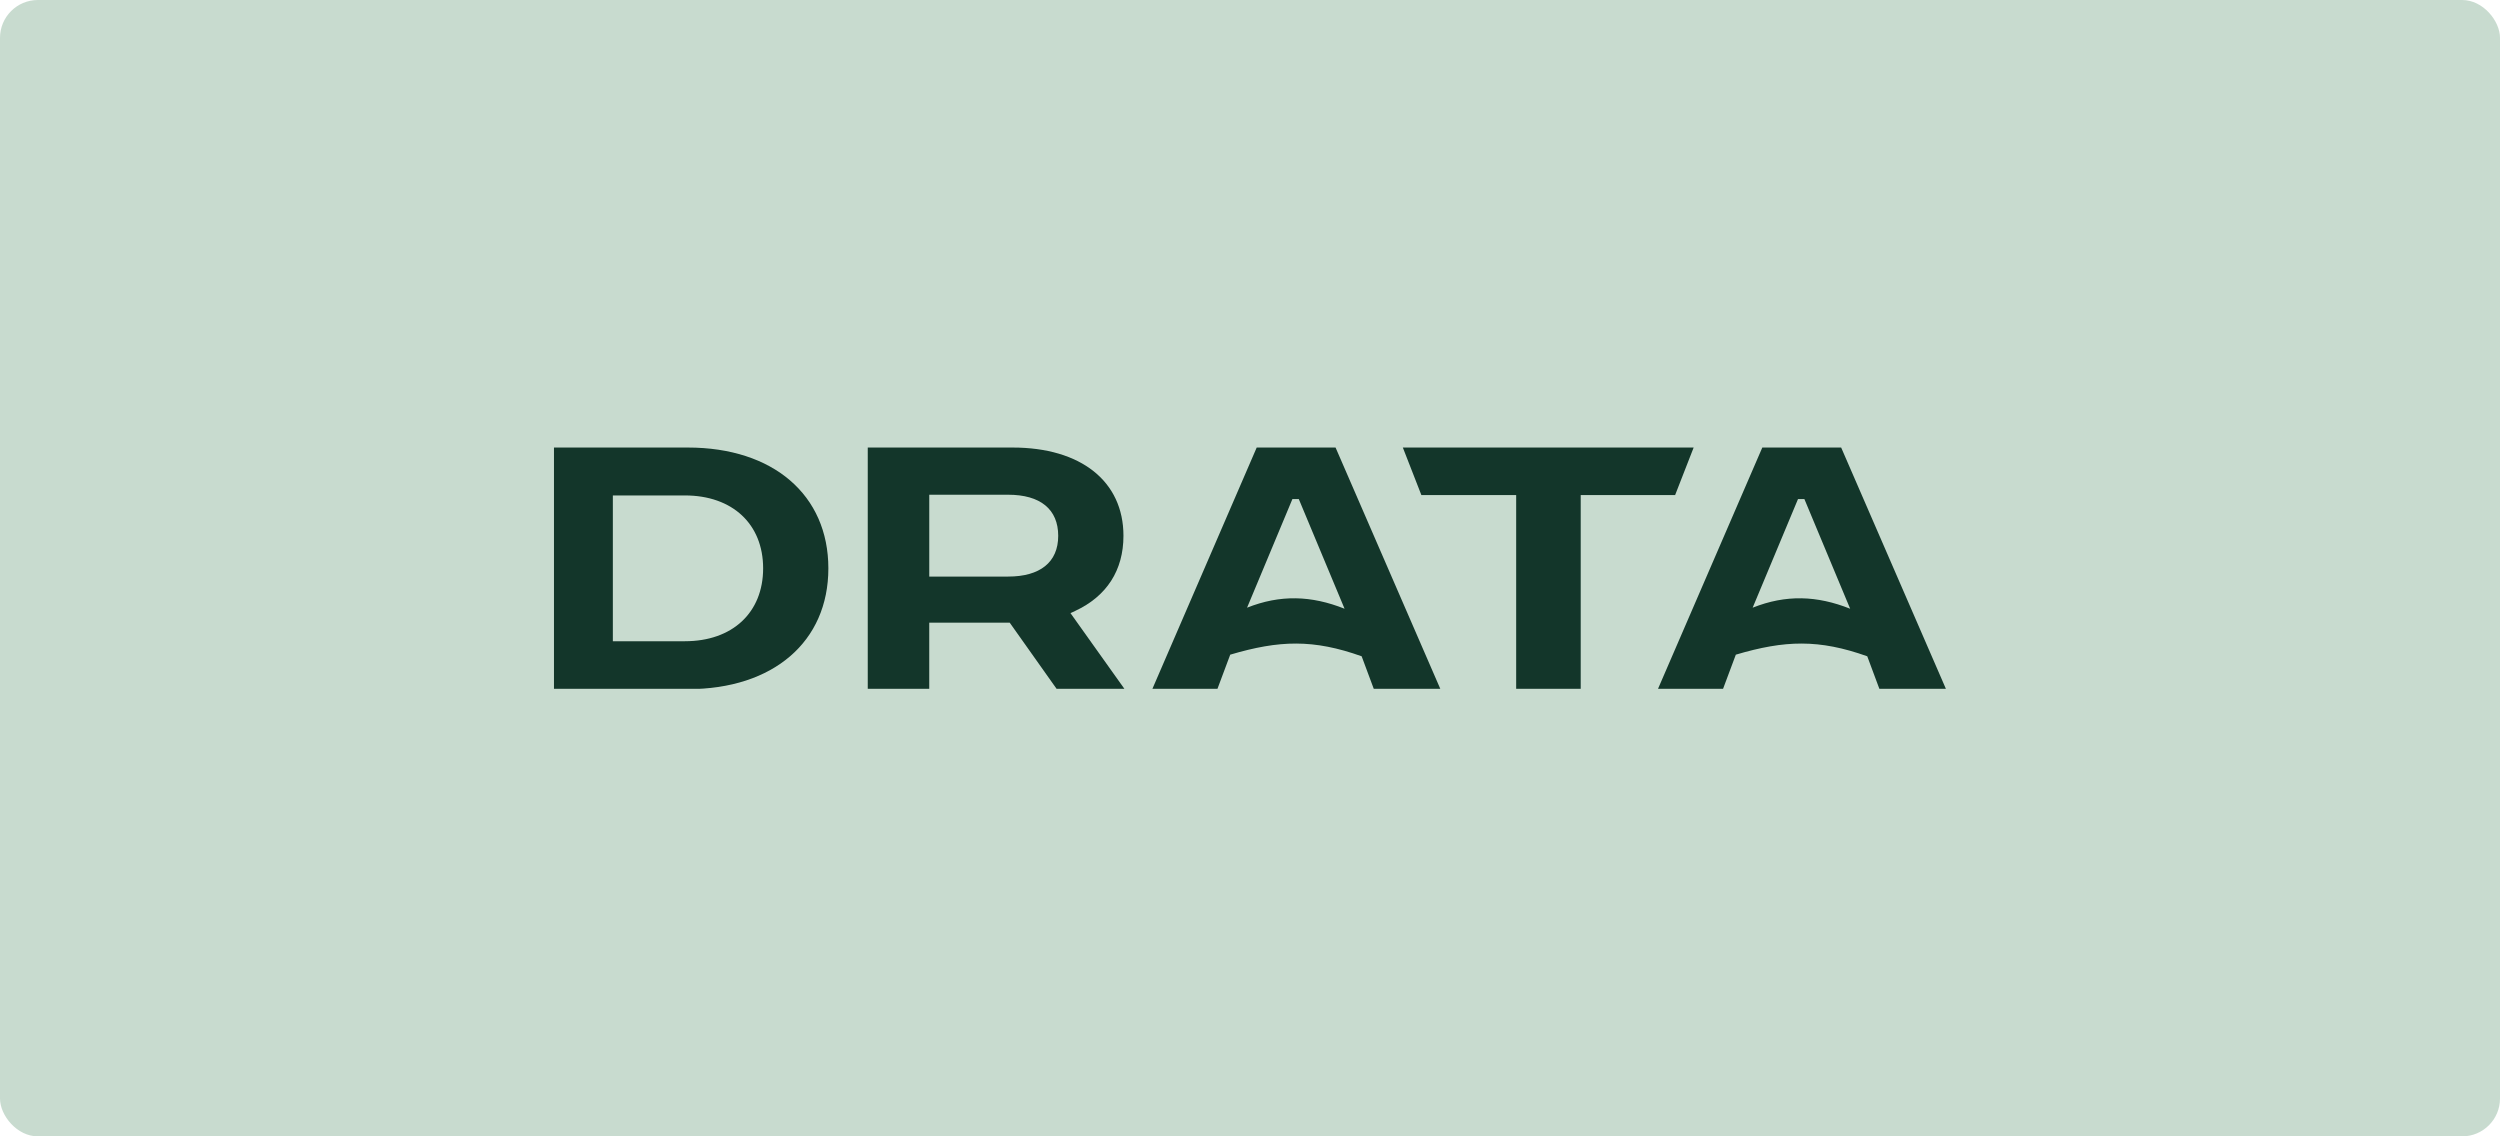 <svg width="528" height="240" viewBox="0 0 528 240" fill="none" xmlns="http://www.w3.org/2000/svg">
<rect width="528" height="240" rx="8" fill="#C8DBCF"/>
<g clip-path="url(#clip0_3386_29)">
<path d="M145.271 94.52H117V145.546H145.271C163.303 145.546 174.95 135.533 174.95 120.038C174.95 104.544 163.3 94.52 145.271 94.52ZM144.648 135.434H129.434V104.637H144.648C154.691 104.637 161.174 110.683 161.174 120.033C161.174 129.383 154.691 135.429 144.648 135.429V135.434Z" fill="#13362A"/>
<path d="M227.074 129.031C233.747 125.929 237.273 120.444 237.273 113.163C237.273 101.666 228.301 94.52 213.858 94.52H183.27V145.546H196.257V131.506H213.251L223.198 145.546H237.52L226.084 129.489L227.069 129.034H227.076L227.074 129.031ZM212.917 121.775H196.26V104.487H212.917C219.733 104.487 223.494 107.567 223.494 113.165C223.494 118.764 219.64 121.772 212.917 121.772V121.775Z" fill="#13362A"/>
<path d="M357.705 94.52H296.279L300.196 104.563H320.215V145.546H333.845V104.563H353.783L357.7 94.52H357.703H357.705Z" fill="#13362A"/>
<path d="M265.416 94.52L243.359 145.546H257.101L259.823 138.265C270.186 135.193 277.387 134.972 287.581 138.607L290.164 145.546H304.219L282.071 94.52H265.411H265.419H265.416ZM263.378 128.345L272.957 105.402H274.305L283.973 128.566C276.951 125.772 270.404 125.553 263.378 128.345Z" fill="#13362A"/>
<path d="M372.2 94.52L350.143 145.546H363.885L366.607 138.265C376.97 135.193 384.171 134.972 394.365 138.607L396.947 145.546H411.003L388.853 94.52H372.193H372.2ZM370.159 128.345L379.739 105.402H381.086L390.754 128.566C383.732 125.772 377.186 125.553 370.159 128.345Z" fill="#13362A"/>
</g>
<defs>
<clipPath id="clip0_3386_29">
<rect width="294" height="50.96" fill="white" transform="translate(117 94.52)"/>
</clipPath>
</defs>
</svg>
